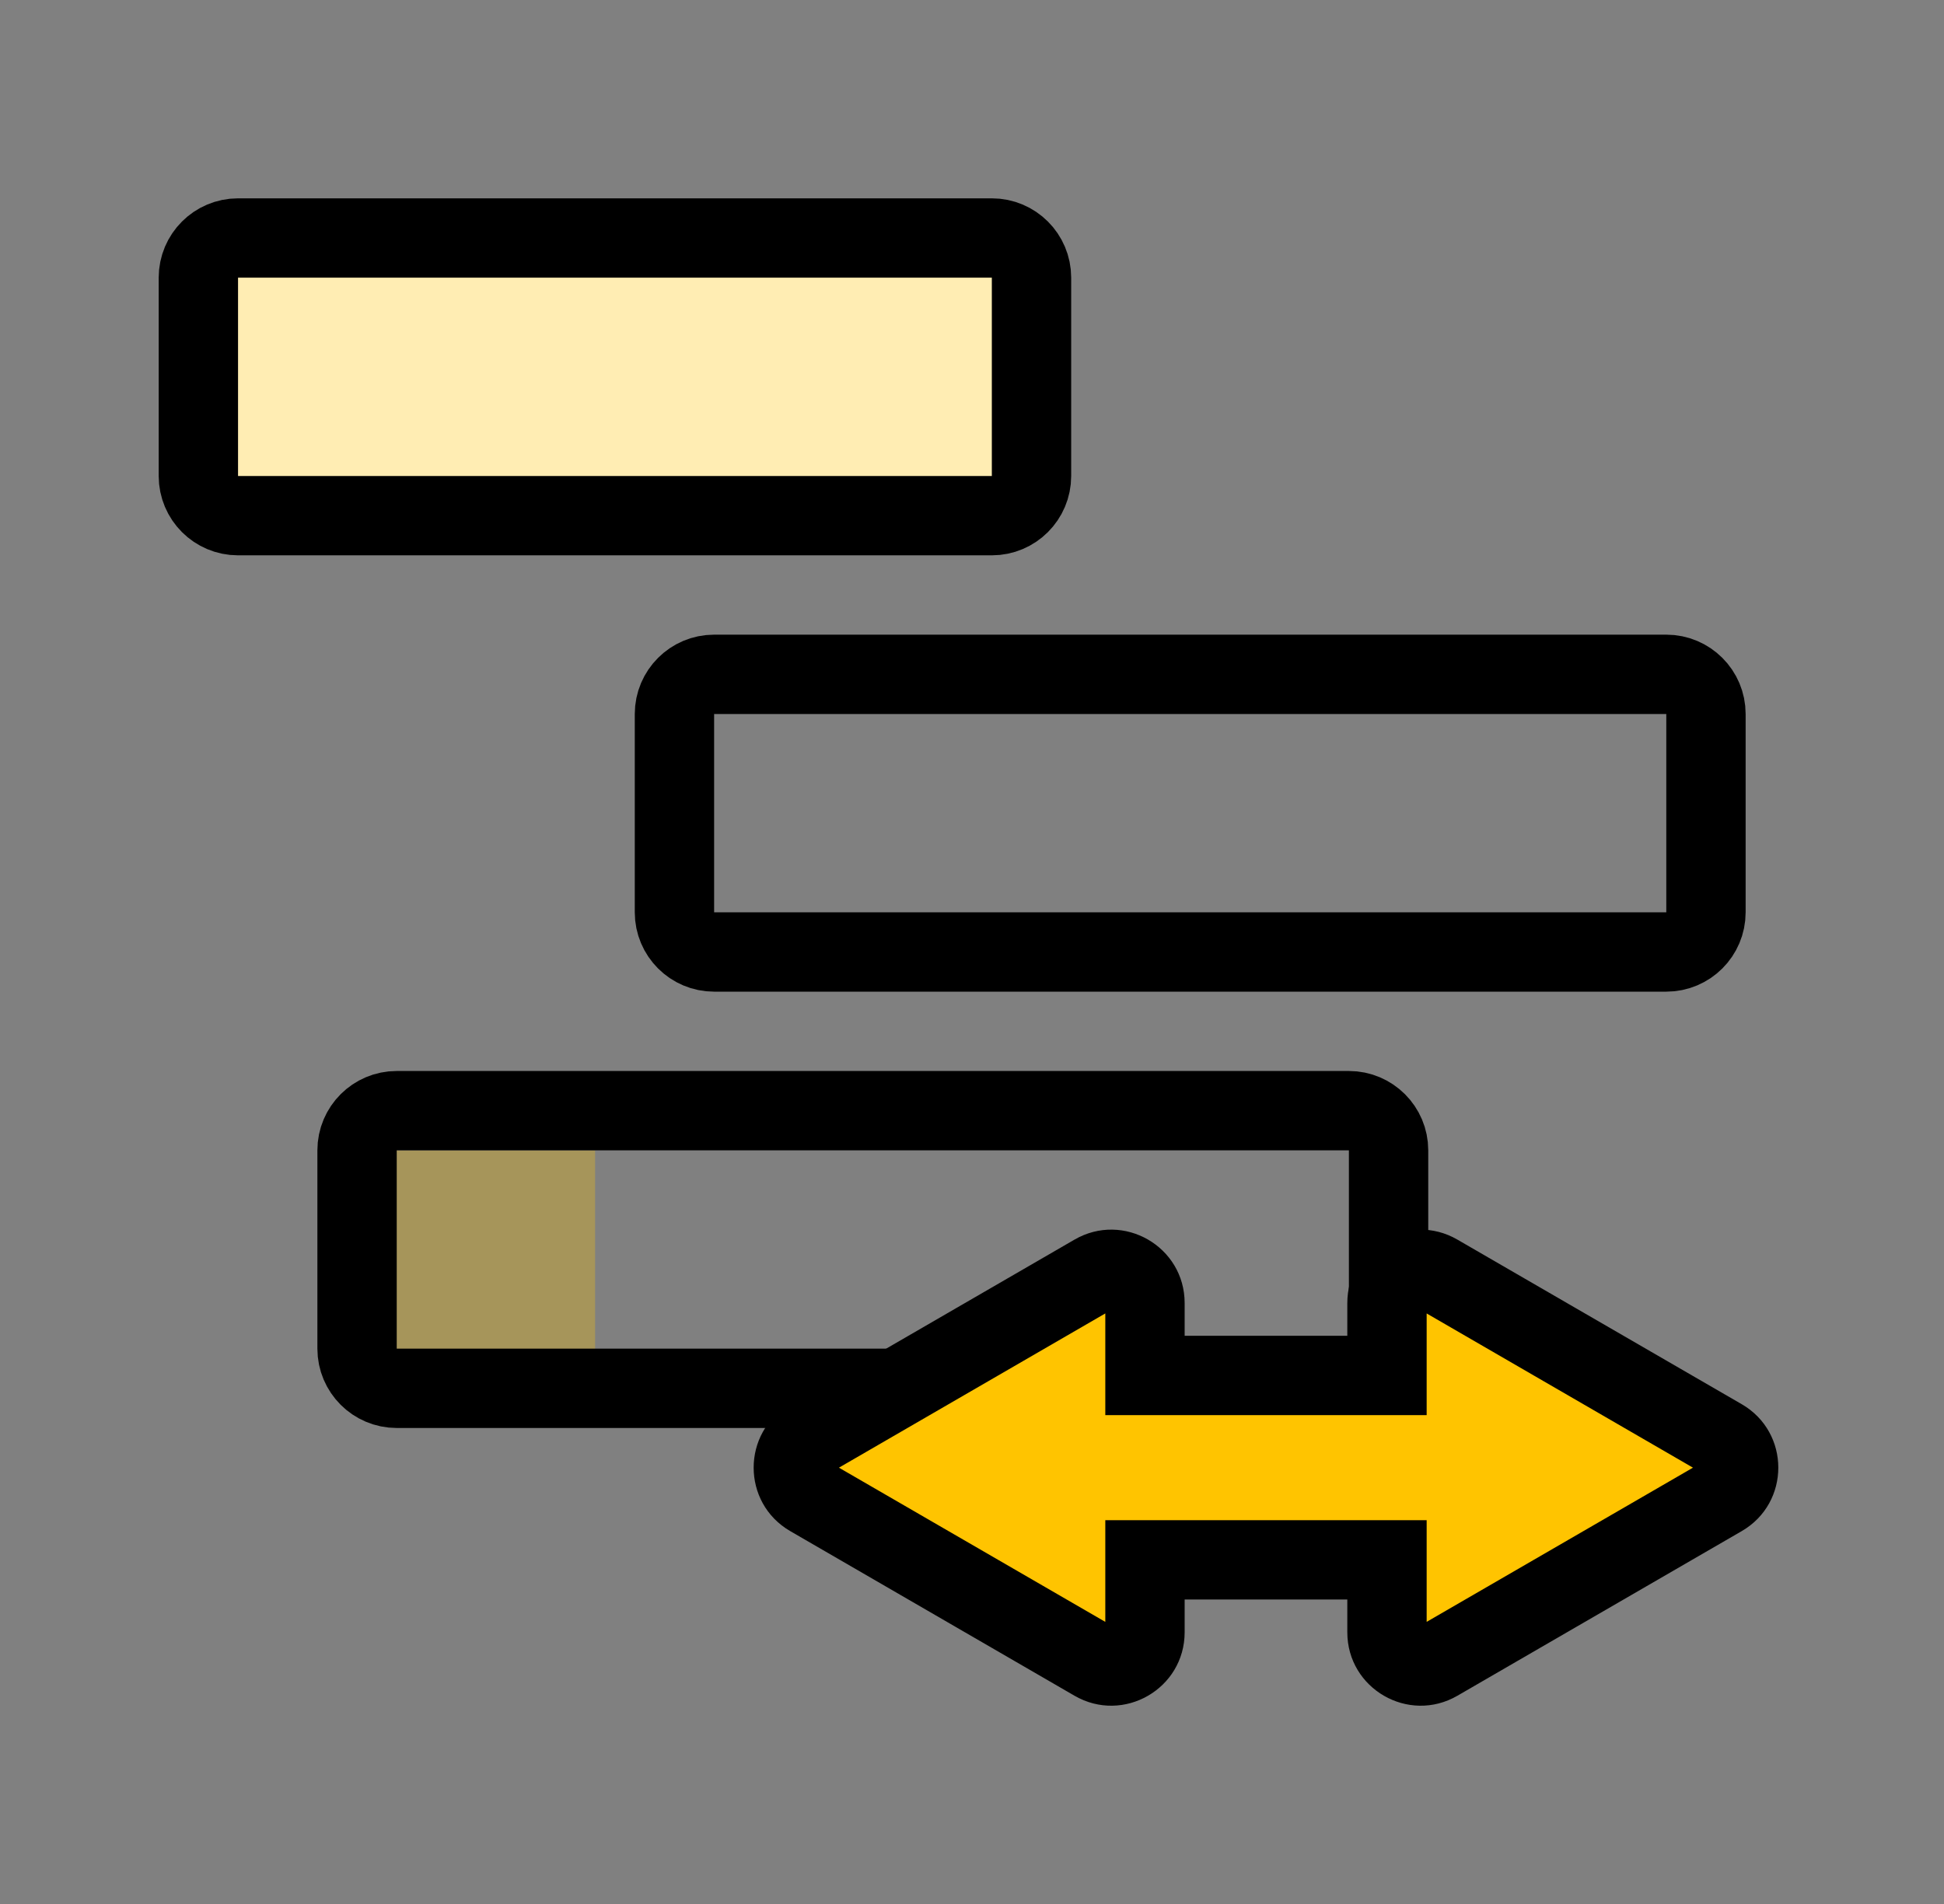 <svg width="49" height="48" viewBox="0 0 49 48" fill="none" xmlns="http://www.w3.org/2000/svg">
<rect x="0" y="0" width="49" height="48" fill="#808080" stroke="none"/>
<rect opacity="0.3" width="6" height="6" transform="matrix(-1 0 0 1 15 29)" fill="#FFC400"/>
<path d="M10 35H34C34.552 35 35 34.552 35 34V32.65V29C35 28.448 34.552 28 34 28H22H10C9.448 28 9 28.448 9 29V34C9 34.552 9.448 35 10 35Z" stroke="black" stroke-width="2" stroke-miterlimit="10" stroke-linecap="round"/>
<path d="M18 24H42C42.552 24 43 23.552 43 23V21.65V18C43 17.448 42.552 17 42 17H30H18C17.448 17 17 17.448 17 18V23C17 23.552 17.448 24 18 24Z" stroke="black" stroke-width="2" stroke-miterlimit="10" stroke-linecap="round"/>
<path d="M6 13H25C25.552 13 26 12.552 26 12V10.65V7C26 6.448 25.552 6 25 6H15.5H6C5.448 6 5 6.448 5 7V12C5 12.552 5.448 13 6 13Z" fill="#FFEDB3" stroke="black" stroke-width="2" stroke-miterlimit="10" stroke-linecap="round"/>
<path fill-rule="evenodd" clip-rule="evenodd" d="M20.42 37.735C19.855 37.408 19.855 36.592 20.42 36.265L27.585 32.116C28.151 31.788 28.86 32.197 28.86 32.851V34.676H34.96V32.851C34.96 32.197 35.668 31.788 36.234 32.116L43.4 36.265C43.964 36.592 43.964 37.408 43.4 37.735L36.234 41.884C35.668 42.212 34.96 41.804 34.96 41.149V39.324H28.86V41.149C28.86 41.804 28.151 42.212 27.585 41.884L20.42 37.735Z" fill="#FFC400"/>
<path d="M20.42 36.265L19.919 35.4H19.919L20.42 36.265ZM20.42 37.735L20.921 36.87H20.921L20.42 37.735ZM27.585 32.116L27.084 31.251L27.084 31.251L27.585 32.116ZM28.86 34.676H27.86V35.676H28.86V34.676ZM34.96 34.676V35.676H35.96V34.676H34.96ZM36.234 32.116L35.733 32.981L35.733 32.981L36.234 32.116ZM43.4 36.265L43.901 35.4L43.4 36.265ZM43.4 37.735L42.898 36.87L43.4 37.735ZM36.234 41.884L36.735 42.75L36.234 41.884ZM34.96 39.324H35.96V38.324H34.96V39.324ZM28.86 39.324V38.324H27.86V39.324H28.86ZM27.585 41.884L27.084 42.75H27.084L27.585 41.884ZM19.919 35.4C18.689 36.112 18.689 37.888 19.919 38.6L20.921 36.87C21.021 36.928 21.021 37.073 20.921 37.131L19.919 35.4ZM27.084 31.251L19.919 35.4L20.921 37.131L28.086 32.981L27.084 31.251ZM29.86 32.851C29.86 31.426 28.317 30.537 27.084 31.251L28.086 32.981C27.985 33.04 27.86 32.967 27.86 32.851H29.86ZM29.86 34.676V32.851H27.86V34.676H29.86ZM34.96 33.676H28.86V35.676H34.96V33.676ZM33.96 32.851V34.676H35.96V32.851H33.96ZM36.735 31.251C35.503 30.537 33.96 31.426 33.96 32.851H35.96C35.96 32.967 35.834 33.04 35.733 32.981L36.735 31.251ZM43.901 35.4L36.735 31.251L35.733 32.981L42.898 37.131L43.901 35.4ZM43.901 38.6C45.131 37.888 45.131 36.112 43.901 35.4L42.898 37.131C42.798 37.073 42.798 36.928 42.898 36.87L43.901 38.6ZM36.735 42.75L43.901 38.6L42.898 36.87L35.733 41.019L36.735 42.75ZM33.96 41.149C33.96 42.574 35.503 43.464 36.735 42.75L35.733 41.019C35.834 40.961 35.96 41.033 35.96 41.149H33.96ZM33.96 39.324V41.149H35.96V39.324H33.96ZM28.86 40.324H34.96V38.324H28.86V40.324ZM29.86 41.149V39.324H27.86V41.149H29.86ZM27.084 42.75C28.317 43.464 29.86 42.574 29.86 41.149H27.86C27.86 41.033 27.985 40.961 28.086 41.019L27.084 42.75ZM19.919 38.6L27.084 42.75L28.086 41.019L20.921 36.87L19.919 38.6Z" fill="black"/>
</svg>
